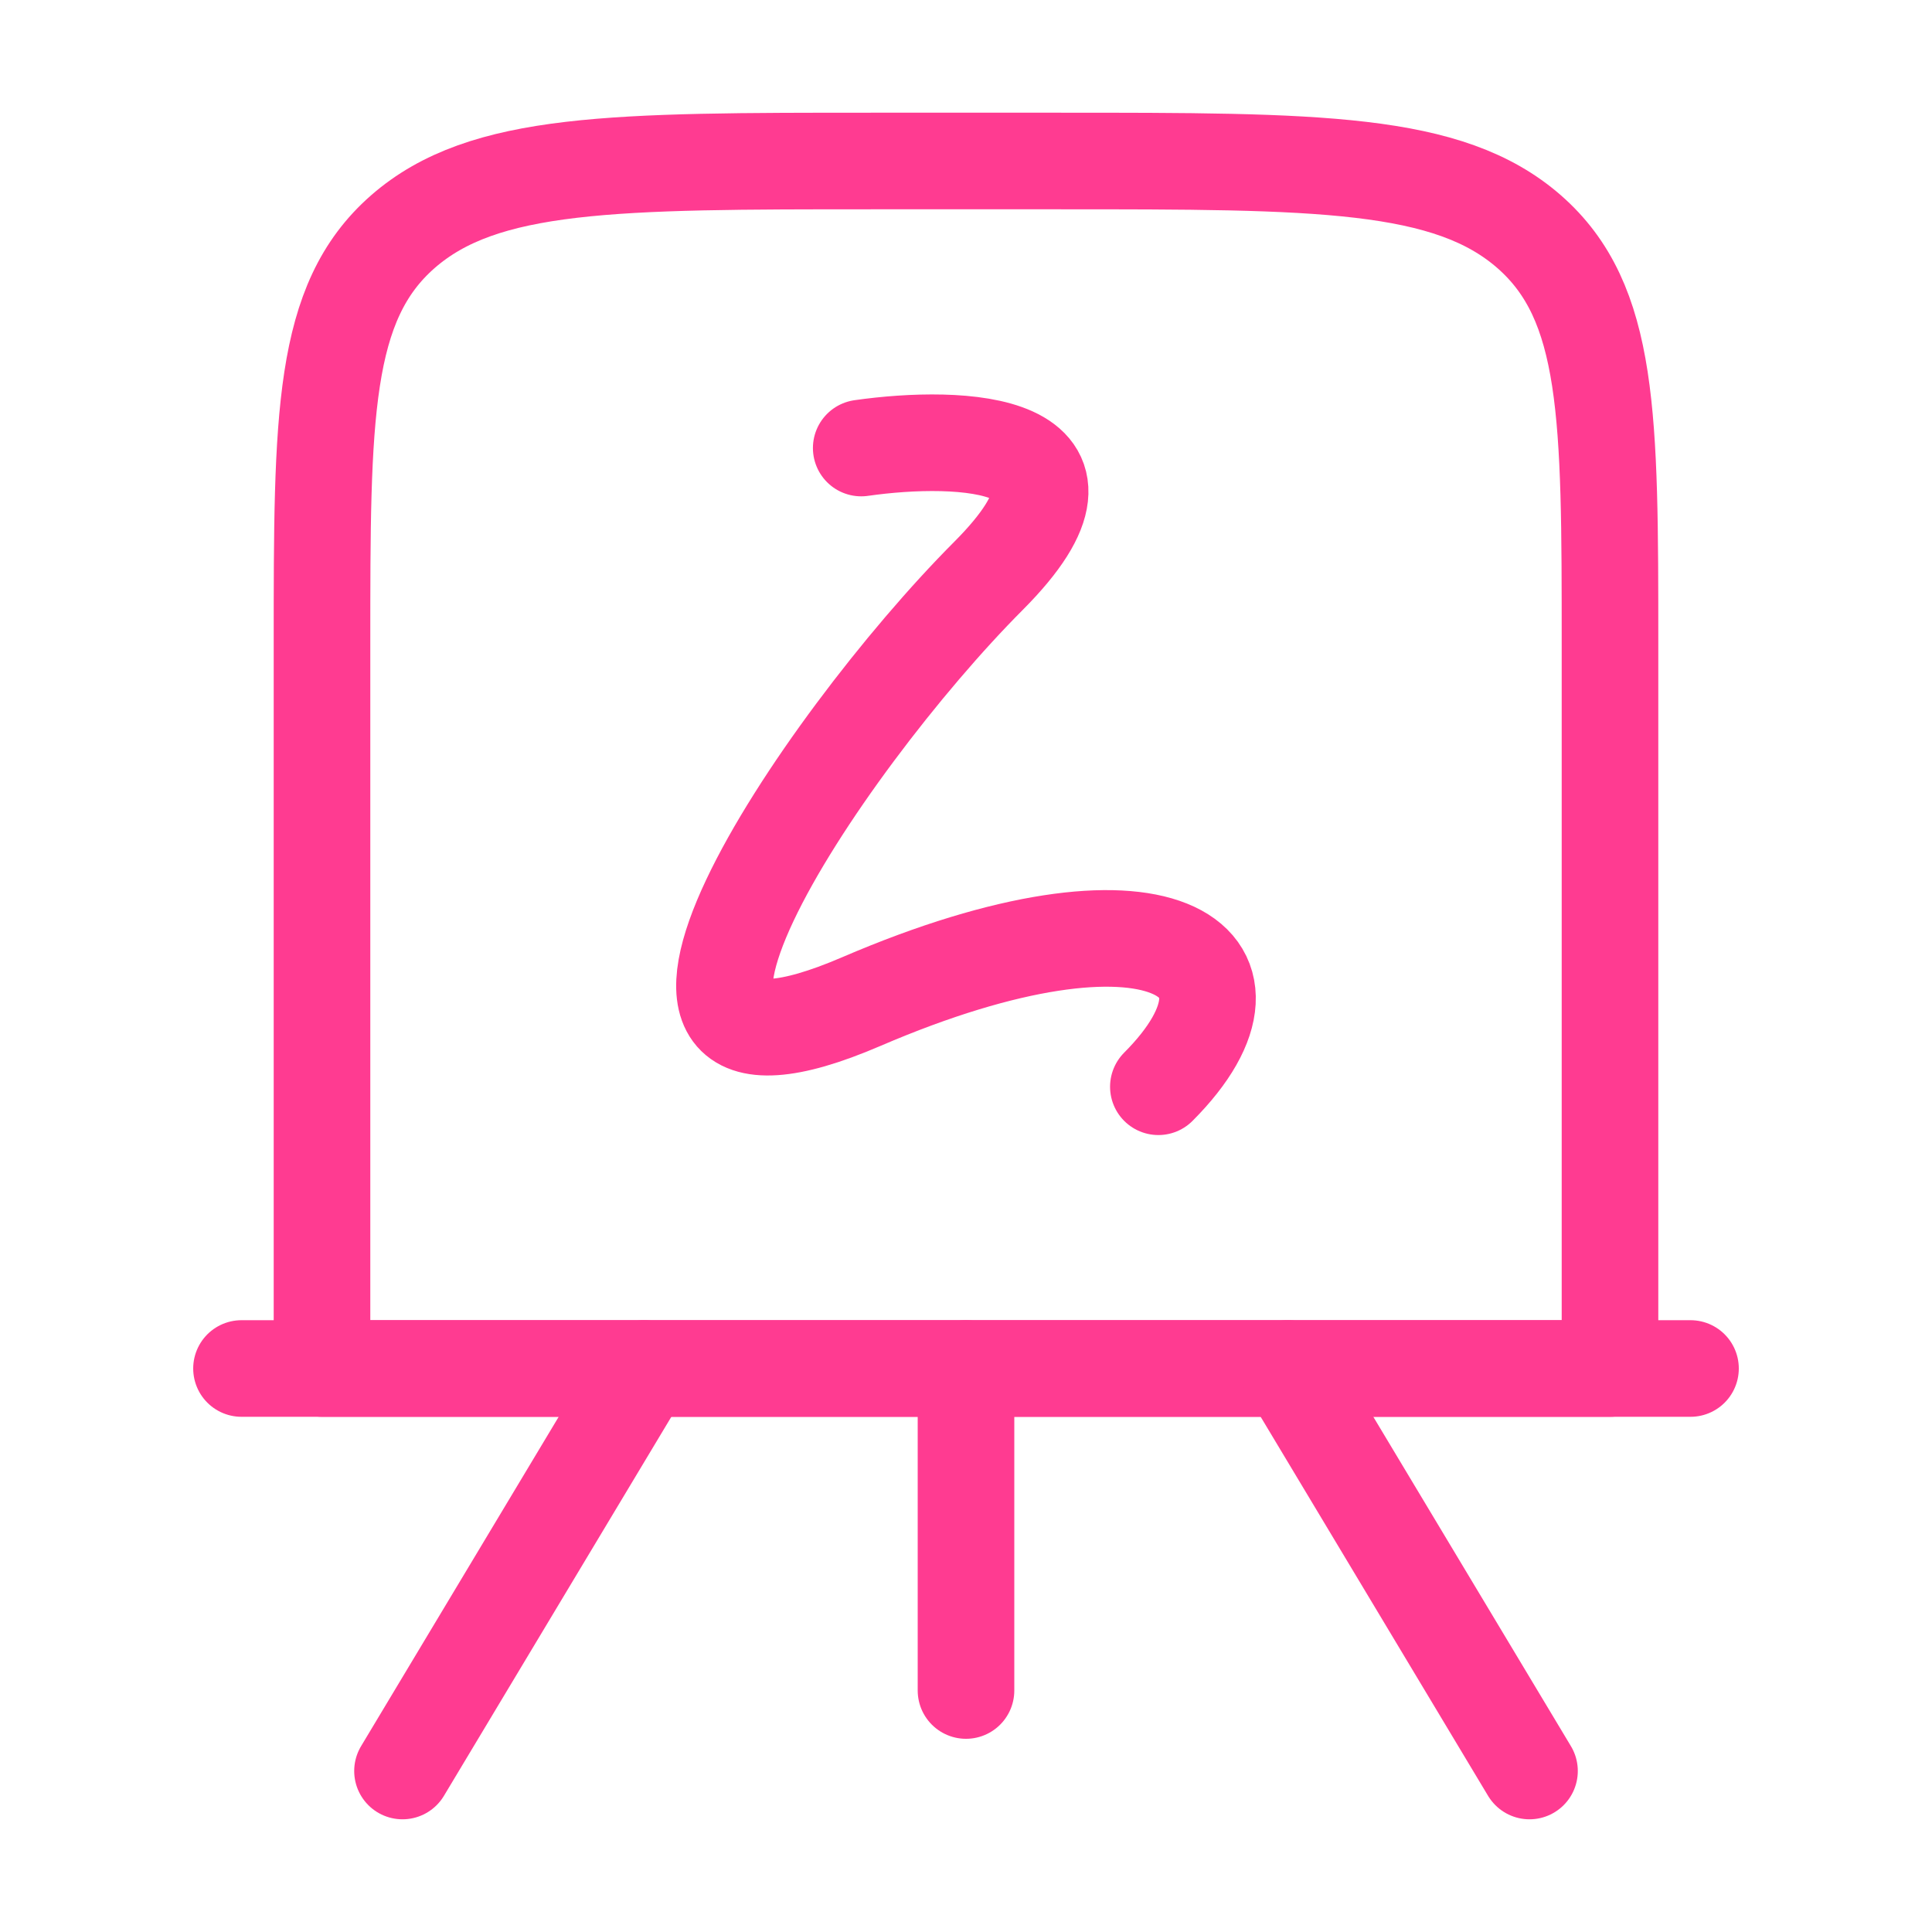 <svg width="30" height="30" viewBox="0 0 30 30" fill="none" xmlns="http://www.w3.org/2000/svg">
<g id="Comunica&#195;&#167;&#195;&#163;o &#38; Artes">
<path id="Vector" d="M5 10C5 6.464 5 4.697 6.255 3.598C7.511 2.5 9.531 2.5 13.571 2.5H16.429C20.469 2.5 22.489 2.5 23.745 3.598C25 4.697 25 6.464 25 10V21.25H5V10Z" stroke="#FF3B91" stroke-width="1.5" stroke-linejoin="round"/>
<path id="Vector_2" d="M3.75 21.25H26.25" stroke="#FF3B91" stroke-width="1.5" stroke-linecap="round"/>
<path id="Vector_3" d="M13.373 6.957C14.911 6.737 17.459 6.825 15.35 8.941C12.714 11.585 8.76 17.536 13.373 15.553C17.986 13.569 19.964 14.892 17.987 16.875" stroke="#FF3B91" stroke-width="1.5" stroke-linecap="round" stroke-linejoin="round"/>
<path id="Vector_4" d="M15 21.25V26.25" stroke="#FF3B91" stroke-width="1.5" stroke-linecap="round"/>
<path id="Vector_5" d="M6.25 27.5L10 21.25" stroke="#FF3B91" stroke-width="1.5" stroke-linecap="round"/>
<path id="Vector_6" d="M23.75 27.5L20 21.25" stroke="#FF3B91" stroke-width="1.5" stroke-linecap="round"/>
</g>
</svg>
